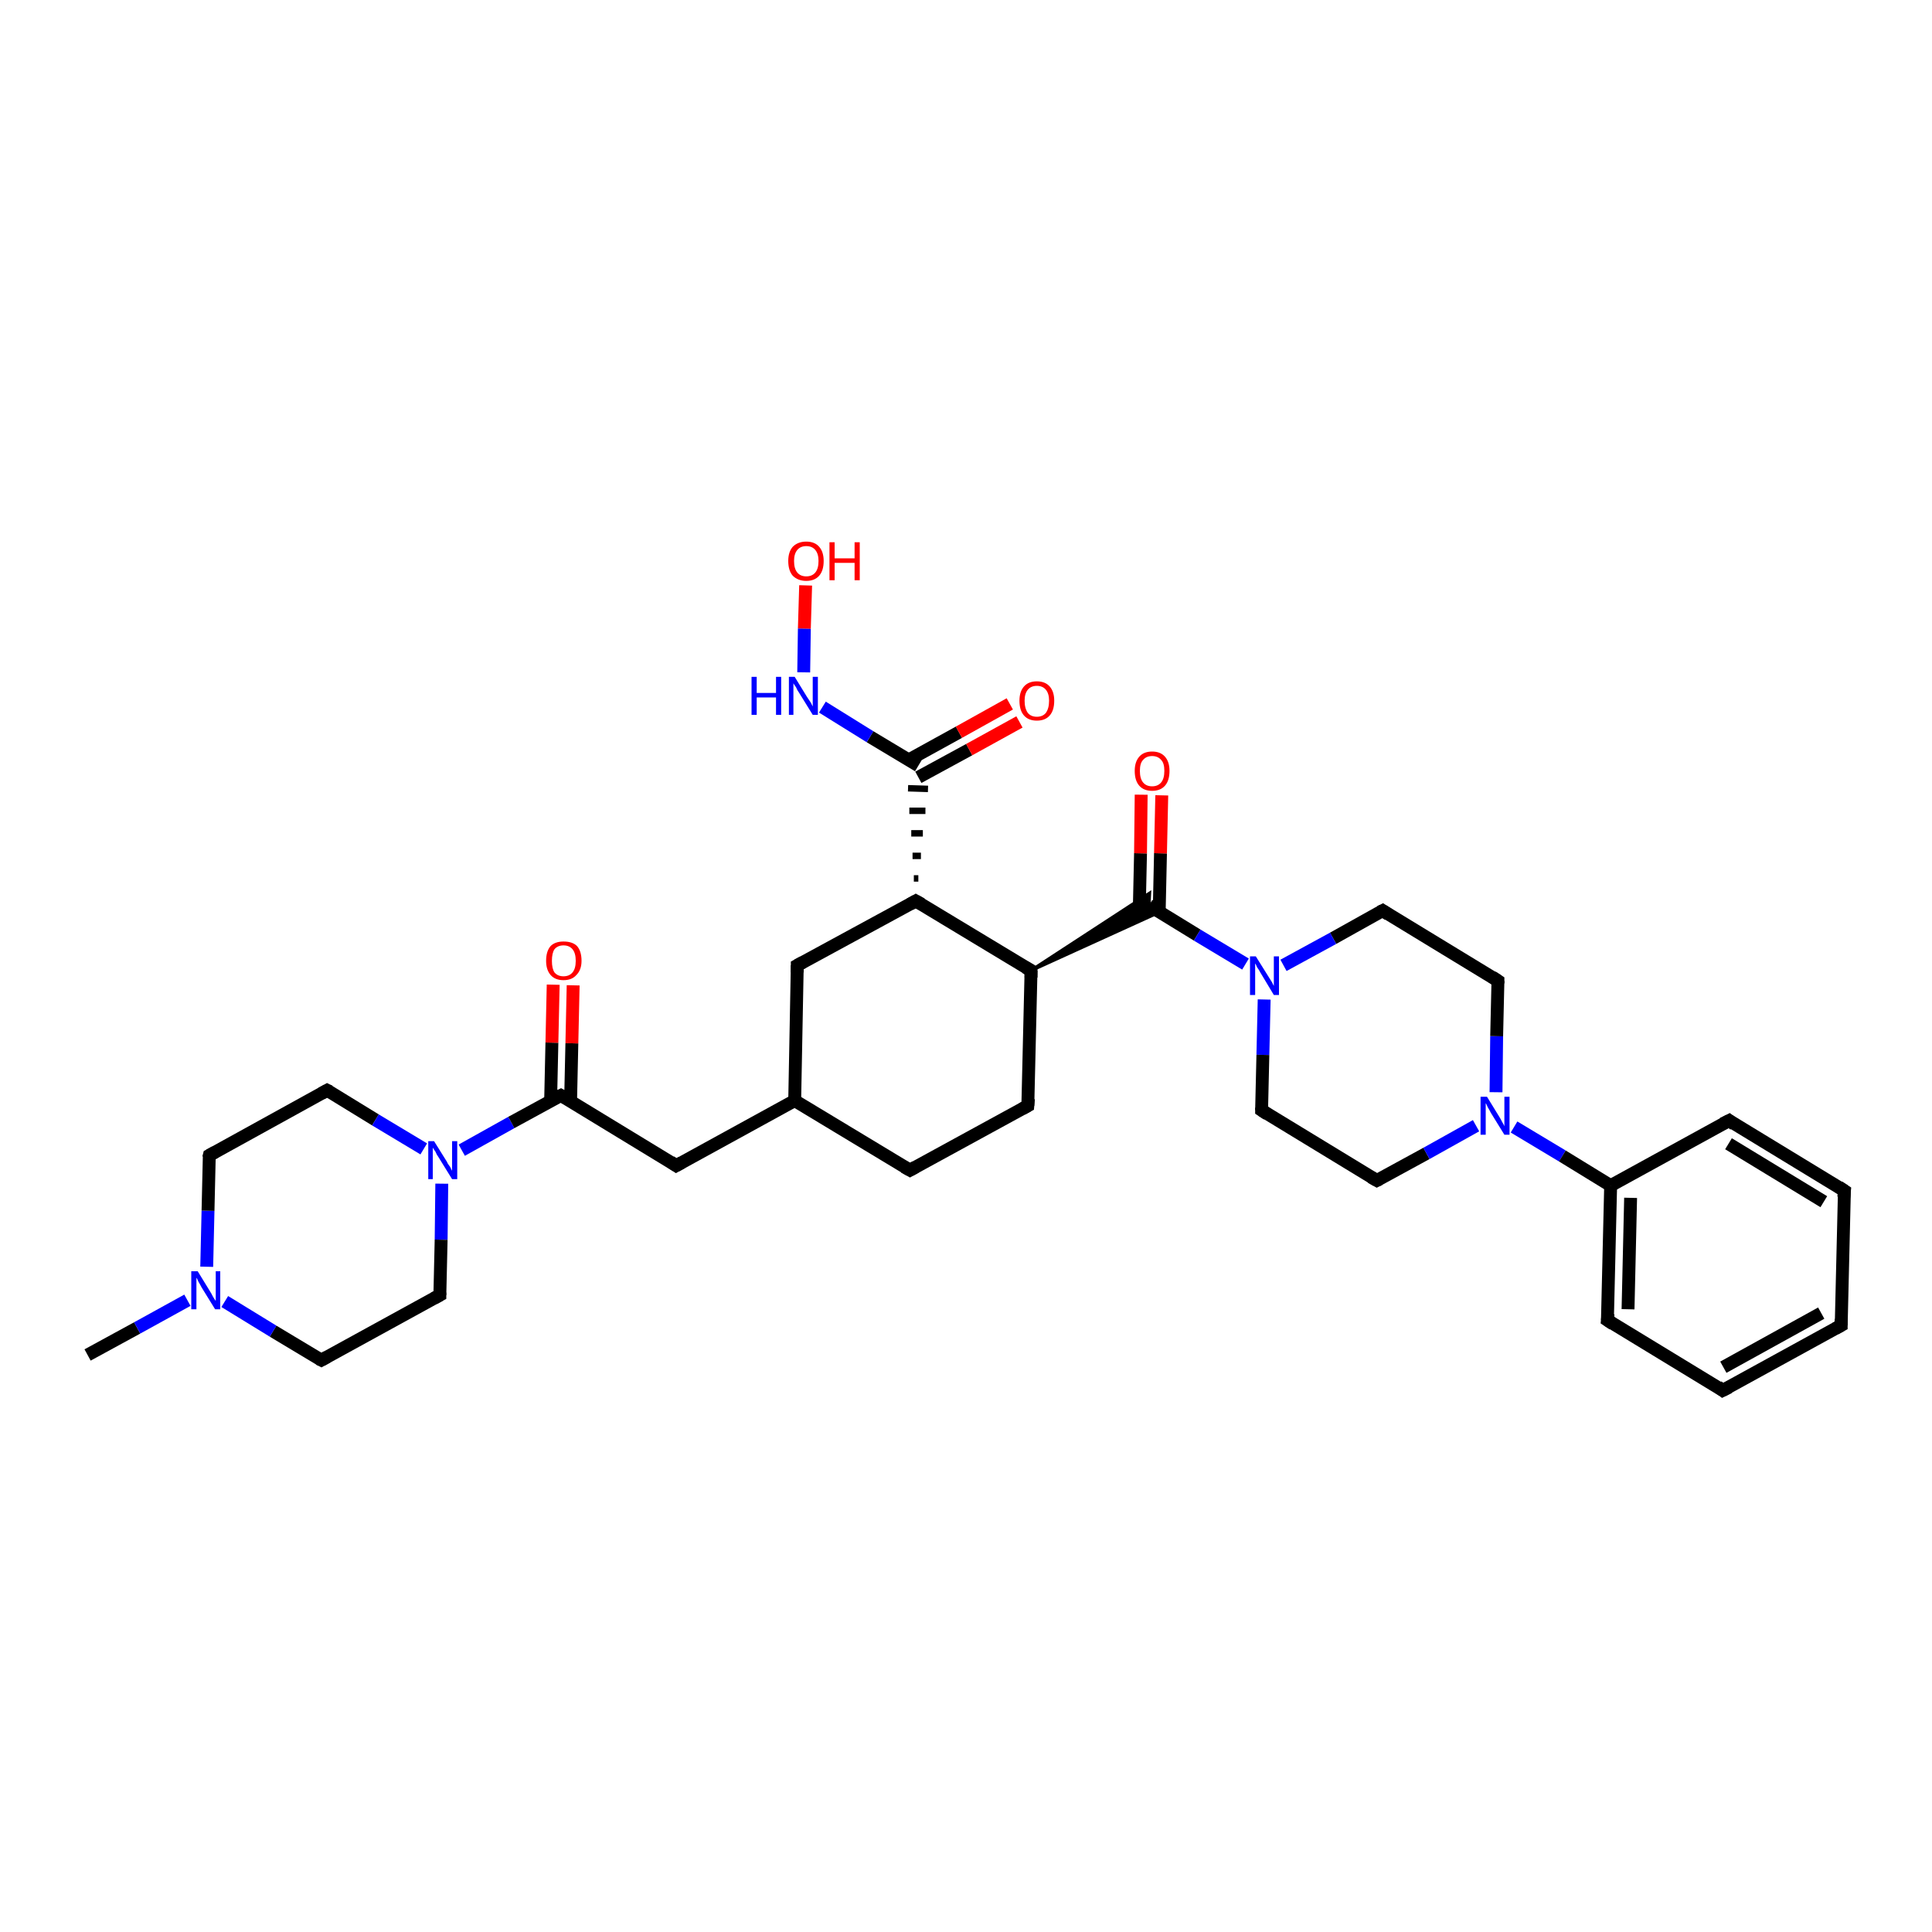 <?xml version='1.0' encoding='iso-8859-1'?>
<svg version='1.1' baseProfile='full'
              xmlns='http://www.w3.org/2000/svg'
                      xmlns:rdkit='http://www.rdkit.org/xml'
                      xmlns:xlink='http://www.w3.org/1999/xlink'
                  xml:space='preserve'
width='300px' height='300px' viewBox='0 0 300 300'>
<!-- END OF HEADER -->
<rect style='opacity:1.0;fill:#FFFFFF;stroke:none' width='300.0' height='300.0' x='0.0' y='0.0'> </rect>
<path class='bond-0 atom-0 atom-1' d='M 13.6,210.4 L 21.3,206.2' style='fill:none;fill-rule:evenodd;stroke:#000000;stroke-width:2.0px;stroke-linecap:butt;stroke-linejoin:miter;stroke-opacity:1' />
<path class='bond-0 atom-0 atom-1' d='M 21.3,206.2 L 29.1,201.9' style='fill:none;fill-rule:evenodd;stroke:#0000FF;stroke-width:2.0px;stroke-linecap:butt;stroke-linejoin:miter;stroke-opacity:1' />
<path class='bond-1 atom-1 atom-2' d='M 32.1,196.7 L 32.3,188.0' style='fill:none;fill-rule:evenodd;stroke:#0000FF;stroke-width:2.0px;stroke-linecap:butt;stroke-linejoin:miter;stroke-opacity:1' />
<path class='bond-1 atom-1 atom-2' d='M 32.3,188.0 L 32.5,179.4' style='fill:none;fill-rule:evenodd;stroke:#000000;stroke-width:2.0px;stroke-linecap:butt;stroke-linejoin:miter;stroke-opacity:1' />
<path class='bond-2 atom-2 atom-3' d='M 32.5,179.4 L 50.8,169.3' style='fill:none;fill-rule:evenodd;stroke:#000000;stroke-width:2.0px;stroke-linecap:butt;stroke-linejoin:miter;stroke-opacity:1' />
<path class='bond-3 atom-3 atom-4' d='M 50.8,169.3 L 58.3,173.9' style='fill:none;fill-rule:evenodd;stroke:#000000;stroke-width:2.0px;stroke-linecap:butt;stroke-linejoin:miter;stroke-opacity:1' />
<path class='bond-3 atom-3 atom-4' d='M 58.3,173.9 L 65.8,178.4' style='fill:none;fill-rule:evenodd;stroke:#0000FF;stroke-width:2.0px;stroke-linecap:butt;stroke-linejoin:miter;stroke-opacity:1' />
<path class='bond-4 atom-4 atom-5' d='M 68.6,183.8 L 68.5,192.5' style='fill:none;fill-rule:evenodd;stroke:#0000FF;stroke-width:2.0px;stroke-linecap:butt;stroke-linejoin:miter;stroke-opacity:1' />
<path class='bond-4 atom-4 atom-5' d='M 68.5,192.5 L 68.3,201.1' style='fill:none;fill-rule:evenodd;stroke:#000000;stroke-width:2.0px;stroke-linecap:butt;stroke-linejoin:miter;stroke-opacity:1' />
<path class='bond-5 atom-5 atom-6' d='M 68.3,201.1 L 49.9,211.2' style='fill:none;fill-rule:evenodd;stroke:#000000;stroke-width:2.0px;stroke-linecap:butt;stroke-linejoin:miter;stroke-opacity:1' />
<path class='bond-6 atom-4 atom-7' d='M 71.7,178.6 L 79.4,174.3' style='fill:none;fill-rule:evenodd;stroke:#0000FF;stroke-width:2.0px;stroke-linecap:butt;stroke-linejoin:miter;stroke-opacity:1' />
<path class='bond-6 atom-4 atom-7' d='M 79.4,174.3 L 87.1,170.1' style='fill:none;fill-rule:evenodd;stroke:#000000;stroke-width:2.0px;stroke-linecap:butt;stroke-linejoin:miter;stroke-opacity:1' />
<path class='bond-7 atom-7 atom-8' d='M 88.6,171.0 L 88.8,162.0' style='fill:none;fill-rule:evenodd;stroke:#000000;stroke-width:2.0px;stroke-linecap:butt;stroke-linejoin:miter;stroke-opacity:1' />
<path class='bond-7 atom-7 atom-8' d='M 88.8,162.0 L 89.0,153.0' style='fill:none;fill-rule:evenodd;stroke:#FF0000;stroke-width:2.0px;stroke-linecap:butt;stroke-linejoin:miter;stroke-opacity:1' />
<path class='bond-7 atom-7 atom-8' d='M 85.5,171.0 L 85.7,161.9' style='fill:none;fill-rule:evenodd;stroke:#000000;stroke-width:2.0px;stroke-linecap:butt;stroke-linejoin:miter;stroke-opacity:1' />
<path class='bond-7 atom-7 atom-8' d='M 85.7,161.9 L 85.9,152.9' style='fill:none;fill-rule:evenodd;stroke:#FF0000;stroke-width:2.0px;stroke-linecap:butt;stroke-linejoin:miter;stroke-opacity:1' />
<path class='bond-8 atom-7 atom-9' d='M 87.1,170.1 L 105.0,181.0' style='fill:none;fill-rule:evenodd;stroke:#000000;stroke-width:2.0px;stroke-linecap:butt;stroke-linejoin:miter;stroke-opacity:1' />
<path class='bond-9 atom-9 atom-10' d='M 105.0,181.0 L 123.4,170.9' style='fill:none;fill-rule:evenodd;stroke:#000000;stroke-width:2.0px;stroke-linecap:butt;stroke-linejoin:miter;stroke-opacity:1' />
<path class='bond-10 atom-10 atom-11' d='M 123.4,170.9 L 141.3,181.7' style='fill:none;fill-rule:evenodd;stroke:#000000;stroke-width:2.0px;stroke-linecap:butt;stroke-linejoin:miter;stroke-opacity:1' />
<path class='bond-11 atom-11 atom-12' d='M 141.3,181.7 L 159.6,171.7' style='fill:none;fill-rule:evenodd;stroke:#000000;stroke-width:2.0px;stroke-linecap:butt;stroke-linejoin:miter;stroke-opacity:1' />
<path class='bond-12 atom-12 atom-13' d='M 159.6,171.7 L 160.1,150.7' style='fill:none;fill-rule:evenodd;stroke:#000000;stroke-width:2.0px;stroke-linecap:butt;stroke-linejoin:miter;stroke-opacity:1' />
<path class='bond-13 atom-13 atom-14' d='M 160.1,150.7 L 142.2,139.9' style='fill:none;fill-rule:evenodd;stroke:#000000;stroke-width:2.0px;stroke-linecap:butt;stroke-linejoin:miter;stroke-opacity:1' />
<path class='bond-14 atom-14 atom-15' d='M 142.2,139.9 L 123.8,149.9' style='fill:none;fill-rule:evenodd;stroke:#000000;stroke-width:2.0px;stroke-linecap:butt;stroke-linejoin:miter;stroke-opacity:1' />
<path class='bond-15 atom-14 atom-16' d='M 142.6,136.4 L 141.9,136.4' style='fill:none;fill-rule:evenodd;stroke:#000000;stroke-width:1.0px;stroke-linecap:butt;stroke-linejoin:miter;stroke-opacity:1' />
<path class='bond-15 atom-14 atom-16' d='M 143.0,132.9 L 141.7,132.9' style='fill:none;fill-rule:evenodd;stroke:#000000;stroke-width:1.0px;stroke-linecap:butt;stroke-linejoin:miter;stroke-opacity:1' />
<path class='bond-15 atom-14 atom-16' d='M 143.3,129.4 L 141.5,129.4' style='fill:none;fill-rule:evenodd;stroke:#000000;stroke-width:1.0px;stroke-linecap:butt;stroke-linejoin:miter;stroke-opacity:1' />
<path class='bond-15 atom-14 atom-16' d='M 143.7,125.9 L 141.2,125.9' style='fill:none;fill-rule:evenodd;stroke:#000000;stroke-width:1.0px;stroke-linecap:butt;stroke-linejoin:miter;stroke-opacity:1' />
<path class='bond-15 atom-14 atom-16' d='M 144.1,122.5 L 141.0,122.4' style='fill:none;fill-rule:evenodd;stroke:#000000;stroke-width:1.0px;stroke-linecap:butt;stroke-linejoin:miter;stroke-opacity:1' />
<path class='bond-16 atom-16 atom-17' d='M 142.6,120.7 L 150.5,116.4' style='fill:none;fill-rule:evenodd;stroke:#000000;stroke-width:2.0px;stroke-linecap:butt;stroke-linejoin:miter;stroke-opacity:1' />
<path class='bond-16 atom-16 atom-17' d='M 150.5,116.4 L 158.3,112.1' style='fill:none;fill-rule:evenodd;stroke:#FF0000;stroke-width:2.0px;stroke-linecap:butt;stroke-linejoin:miter;stroke-opacity:1' />
<path class='bond-16 atom-16 atom-17' d='M 141.1,118.0 L 148.9,113.7' style='fill:none;fill-rule:evenodd;stroke:#000000;stroke-width:2.0px;stroke-linecap:butt;stroke-linejoin:miter;stroke-opacity:1' />
<path class='bond-16 atom-16 atom-17' d='M 148.9,113.7 L 156.8,109.3' style='fill:none;fill-rule:evenodd;stroke:#FF0000;stroke-width:2.0px;stroke-linecap:butt;stroke-linejoin:miter;stroke-opacity:1' />
<path class='bond-17 atom-16 atom-18' d='M 142.6,118.9 L 135.1,114.4' style='fill:none;fill-rule:evenodd;stroke:#000000;stroke-width:2.0px;stroke-linecap:butt;stroke-linejoin:miter;stroke-opacity:1' />
<path class='bond-17 atom-16 atom-18' d='M 135.1,114.4 L 127.7,109.8' style='fill:none;fill-rule:evenodd;stroke:#0000FF;stroke-width:2.0px;stroke-linecap:butt;stroke-linejoin:miter;stroke-opacity:1' />
<path class='bond-18 atom-18 atom-19' d='M 124.8,104.4 L 124.9,97.6' style='fill:none;fill-rule:evenodd;stroke:#0000FF;stroke-width:2.0px;stroke-linecap:butt;stroke-linejoin:miter;stroke-opacity:1' />
<path class='bond-18 atom-18 atom-19' d='M 124.9,97.6 L 125.1,90.9' style='fill:none;fill-rule:evenodd;stroke:#FF0000;stroke-width:2.0px;stroke-linecap:butt;stroke-linejoin:miter;stroke-opacity:1' />
<path class='bond-19 atom-13 atom-20' d='M 160.1,150.7 L 178.5,138.7 L 178.4,140.6 Z' style='fill:#000000;fill-rule:evenodd;fill-opacity:1;stroke:#000000;stroke-width:0.5px;stroke-linecap:butt;stroke-linejoin:miter;stroke-opacity:1;' />
<path class='bond-19 atom-13 atom-20' d='M 160.1,150.7 L 178.4,140.6 L 180.1,141.6 Z' style='fill:#000000;fill-rule:evenodd;fill-opacity:1;stroke:#000000;stroke-width:0.5px;stroke-linecap:butt;stroke-linejoin:miter;stroke-opacity:1;' />
<path class='bond-20 atom-20 atom-21' d='M 180.0,141.6 L 180.2,132.5' style='fill:none;fill-rule:evenodd;stroke:#000000;stroke-width:2.0px;stroke-linecap:butt;stroke-linejoin:miter;stroke-opacity:1' />
<path class='bond-20 atom-20 atom-21' d='M 180.2,132.5 L 180.4,123.5' style='fill:none;fill-rule:evenodd;stroke:#FF0000;stroke-width:2.0px;stroke-linecap:butt;stroke-linejoin:miter;stroke-opacity:1' />
<path class='bond-20 atom-20 atom-21' d='M 176.9,141.5 L 177.1,132.5' style='fill:none;fill-rule:evenodd;stroke:#000000;stroke-width:2.0px;stroke-linecap:butt;stroke-linejoin:miter;stroke-opacity:1' />
<path class='bond-20 atom-20 atom-21' d='M 177.1,132.5 L 177.2,123.4' style='fill:none;fill-rule:evenodd;stroke:#FF0000;stroke-width:2.0px;stroke-linecap:butt;stroke-linejoin:miter;stroke-opacity:1' />
<path class='bond-21 atom-20 atom-22' d='M 178.4,140.6 L 185.9,145.2' style='fill:none;fill-rule:evenodd;stroke:#000000;stroke-width:2.0px;stroke-linecap:butt;stroke-linejoin:miter;stroke-opacity:1' />
<path class='bond-21 atom-20 atom-22' d='M 185.9,145.2 L 193.4,149.7' style='fill:none;fill-rule:evenodd;stroke:#0000FF;stroke-width:2.0px;stroke-linecap:butt;stroke-linejoin:miter;stroke-opacity:1' />
<path class='bond-22 atom-22 atom-23' d='M 196.3,155.2 L 196.1,163.8' style='fill:none;fill-rule:evenodd;stroke:#0000FF;stroke-width:2.0px;stroke-linecap:butt;stroke-linejoin:miter;stroke-opacity:1' />
<path class='bond-22 atom-22 atom-23' d='M 196.1,163.8 L 195.9,172.4' style='fill:none;fill-rule:evenodd;stroke:#000000;stroke-width:2.0px;stroke-linecap:butt;stroke-linejoin:miter;stroke-opacity:1' />
<path class='bond-23 atom-23 atom-24' d='M 195.9,172.4 L 213.8,183.3' style='fill:none;fill-rule:evenodd;stroke:#000000;stroke-width:2.0px;stroke-linecap:butt;stroke-linejoin:miter;stroke-opacity:1' />
<path class='bond-24 atom-24 atom-25' d='M 213.8,183.3 L 221.5,179.1' style='fill:none;fill-rule:evenodd;stroke:#000000;stroke-width:2.0px;stroke-linecap:butt;stroke-linejoin:miter;stroke-opacity:1' />
<path class='bond-24 atom-24 atom-25' d='M 221.5,179.1 L 229.2,174.8' style='fill:none;fill-rule:evenodd;stroke:#0000FF;stroke-width:2.0px;stroke-linecap:butt;stroke-linejoin:miter;stroke-opacity:1' />
<path class='bond-25 atom-25 atom-26' d='M 232.3,169.6 L 232.4,160.9' style='fill:none;fill-rule:evenodd;stroke:#0000FF;stroke-width:2.0px;stroke-linecap:butt;stroke-linejoin:miter;stroke-opacity:1' />
<path class='bond-25 atom-25 atom-26' d='M 232.4,160.9 L 232.6,152.3' style='fill:none;fill-rule:evenodd;stroke:#000000;stroke-width:2.0px;stroke-linecap:butt;stroke-linejoin:miter;stroke-opacity:1' />
<path class='bond-26 atom-26 atom-27' d='M 232.6,152.3 L 214.7,141.4' style='fill:none;fill-rule:evenodd;stroke:#000000;stroke-width:2.0px;stroke-linecap:butt;stroke-linejoin:miter;stroke-opacity:1' />
<path class='bond-27 atom-25 atom-28' d='M 235.1,175.0 L 242.6,179.5' style='fill:none;fill-rule:evenodd;stroke:#0000FF;stroke-width:2.0px;stroke-linecap:butt;stroke-linejoin:miter;stroke-opacity:1' />
<path class='bond-27 atom-25 atom-28' d='M 242.6,179.5 L 250.1,184.1' style='fill:none;fill-rule:evenodd;stroke:#000000;stroke-width:2.0px;stroke-linecap:butt;stroke-linejoin:miter;stroke-opacity:1' />
<path class='bond-28 atom-28 atom-29' d='M 250.1,184.1 L 249.6,205.0' style='fill:none;fill-rule:evenodd;stroke:#000000;stroke-width:2.0px;stroke-linecap:butt;stroke-linejoin:miter;stroke-opacity:1' />
<path class='bond-28 atom-28 atom-29' d='M 253.2,186.0 L 252.8,203.3' style='fill:none;fill-rule:evenodd;stroke:#000000;stroke-width:2.0px;stroke-linecap:butt;stroke-linejoin:miter;stroke-opacity:1' />
<path class='bond-29 atom-29 atom-30' d='M 249.6,205.0 L 267.5,215.9' style='fill:none;fill-rule:evenodd;stroke:#000000;stroke-width:2.0px;stroke-linecap:butt;stroke-linejoin:miter;stroke-opacity:1' />
<path class='bond-30 atom-30 atom-31' d='M 267.5,215.9 L 285.9,205.8' style='fill:none;fill-rule:evenodd;stroke:#000000;stroke-width:2.0px;stroke-linecap:butt;stroke-linejoin:miter;stroke-opacity:1' />
<path class='bond-30 atom-30 atom-31' d='M 267.6,212.3 L 282.8,203.9' style='fill:none;fill-rule:evenodd;stroke:#000000;stroke-width:2.0px;stroke-linecap:butt;stroke-linejoin:miter;stroke-opacity:1' />
<path class='bond-31 atom-31 atom-32' d='M 285.9,205.8 L 286.4,184.9' style='fill:none;fill-rule:evenodd;stroke:#000000;stroke-width:2.0px;stroke-linecap:butt;stroke-linejoin:miter;stroke-opacity:1' />
<path class='bond-32 atom-32 atom-33' d='M 286.4,184.9 L 268.5,174.0' style='fill:none;fill-rule:evenodd;stroke:#000000;stroke-width:2.0px;stroke-linecap:butt;stroke-linejoin:miter;stroke-opacity:1' />
<path class='bond-32 atom-32 atom-33' d='M 283.2,186.6 L 268.4,177.6' style='fill:none;fill-rule:evenodd;stroke:#000000;stroke-width:2.0px;stroke-linecap:butt;stroke-linejoin:miter;stroke-opacity:1' />
<path class='bond-33 atom-6 atom-1' d='M 49.9,211.2 L 42.4,206.7' style='fill:none;fill-rule:evenodd;stroke:#000000;stroke-width:2.0px;stroke-linecap:butt;stroke-linejoin:miter;stroke-opacity:1' />
<path class='bond-33 atom-6 atom-1' d='M 42.4,206.7 L 34.9,202.1' style='fill:none;fill-rule:evenodd;stroke:#0000FF;stroke-width:2.0px;stroke-linecap:butt;stroke-linejoin:miter;stroke-opacity:1' />
<path class='bond-34 atom-15 atom-10' d='M 123.8,149.9 L 123.4,170.9' style='fill:none;fill-rule:evenodd;stroke:#000000;stroke-width:2.0px;stroke-linecap:butt;stroke-linejoin:miter;stroke-opacity:1' />
<path class='bond-35 atom-27 atom-22' d='M 214.7,141.4 L 207.0,145.7' style='fill:none;fill-rule:evenodd;stroke:#000000;stroke-width:2.0px;stroke-linecap:butt;stroke-linejoin:miter;stroke-opacity:1' />
<path class='bond-35 atom-27 atom-22' d='M 207.0,145.7 L 199.3,149.9' style='fill:none;fill-rule:evenodd;stroke:#0000FF;stroke-width:2.0px;stroke-linecap:butt;stroke-linejoin:miter;stroke-opacity:1' />
<path class='bond-36 atom-33 atom-28' d='M 268.5,174.0 L 250.1,184.1' style='fill:none;fill-rule:evenodd;stroke:#000000;stroke-width:2.0px;stroke-linecap:butt;stroke-linejoin:miter;stroke-opacity:1' />
<path d='M 32.4,179.8 L 32.5,179.4 L 33.4,178.9' style='fill:none;stroke:#000000;stroke-width:2.0px;stroke-linecap:butt;stroke-linejoin:miter;stroke-opacity:1;' />
<path d='M 49.9,169.8 L 50.8,169.3 L 51.2,169.5' style='fill:none;stroke:#000000;stroke-width:2.0px;stroke-linecap:butt;stroke-linejoin:miter;stroke-opacity:1;' />
<path d='M 68.3,200.7 L 68.3,201.1 L 67.4,201.6' style='fill:none;stroke:#000000;stroke-width:2.0px;stroke-linecap:butt;stroke-linejoin:miter;stroke-opacity:1;' />
<path d='M 50.8,210.7 L 49.9,211.2 L 49.5,211.0' style='fill:none;stroke:#000000;stroke-width:2.0px;stroke-linecap:butt;stroke-linejoin:miter;stroke-opacity:1;' />
<path d='M 86.7,170.3 L 87.1,170.1 L 88.0,170.6' style='fill:none;stroke:#000000;stroke-width:2.0px;stroke-linecap:butt;stroke-linejoin:miter;stroke-opacity:1;' />
<path d='M 104.1,180.4 L 105.0,181.0 L 105.9,180.5' style='fill:none;stroke:#000000;stroke-width:2.0px;stroke-linecap:butt;stroke-linejoin:miter;stroke-opacity:1;' />
<path d='M 140.4,181.2 L 141.3,181.7 L 142.2,181.2' style='fill:none;stroke:#000000;stroke-width:2.0px;stroke-linecap:butt;stroke-linejoin:miter;stroke-opacity:1;' />
<path d='M 158.7,172.2 L 159.6,171.7 L 159.7,170.6' style='fill:none;stroke:#000000;stroke-width:2.0px;stroke-linecap:butt;stroke-linejoin:miter;stroke-opacity:1;' />
<path d='M 160.1,151.8 L 160.1,150.7 L 159.2,150.2' style='fill:none;stroke:#000000;stroke-width:2.0px;stroke-linecap:butt;stroke-linejoin:miter;stroke-opacity:1;' />
<path d='M 143.1,140.4 L 142.2,139.9 L 141.3,140.4' style='fill:none;stroke:#000000;stroke-width:2.0px;stroke-linecap:butt;stroke-linejoin:miter;stroke-opacity:1;' />
<path d='M 124.7,149.4 L 123.8,149.9 L 123.8,151.0' style='fill:none;stroke:#000000;stroke-width:2.0px;stroke-linecap:butt;stroke-linejoin:miter;stroke-opacity:1;' />
<path d='M 195.9,172.0 L 195.9,172.4 L 196.8,173.0' style='fill:none;stroke:#000000;stroke-width:2.0px;stroke-linecap:butt;stroke-linejoin:miter;stroke-opacity:1;' />
<path d='M 212.9,182.8 L 213.8,183.3 L 214.2,183.1' style='fill:none;stroke:#000000;stroke-width:2.0px;stroke-linecap:butt;stroke-linejoin:miter;stroke-opacity:1;' />
<path d='M 232.6,152.7 L 232.6,152.3 L 231.7,151.7' style='fill:none;stroke:#000000;stroke-width:2.0px;stroke-linecap:butt;stroke-linejoin:miter;stroke-opacity:1;' />
<path d='M 215.6,142.0 L 214.7,141.4 L 214.3,141.6' style='fill:none;stroke:#000000;stroke-width:2.0px;stroke-linecap:butt;stroke-linejoin:miter;stroke-opacity:1;' />
<path d='M 249.7,204.0 L 249.6,205.0 L 250.5,205.6' style='fill:none;stroke:#000000;stroke-width:2.0px;stroke-linecap:butt;stroke-linejoin:miter;stroke-opacity:1;' />
<path d='M 266.7,215.3 L 267.5,215.9 L 268.5,215.4' style='fill:none;stroke:#000000;stroke-width:2.0px;stroke-linecap:butt;stroke-linejoin:miter;stroke-opacity:1;' />
<path d='M 285.0,206.3 L 285.9,205.8 L 285.9,204.8' style='fill:none;stroke:#000000;stroke-width:2.0px;stroke-linecap:butt;stroke-linejoin:miter;stroke-opacity:1;' />
<path d='M 286.3,185.9 L 286.4,184.9 L 285.5,184.3' style='fill:none;stroke:#000000;stroke-width:2.0px;stroke-linecap:butt;stroke-linejoin:miter;stroke-opacity:1;' />
<path d='M 269.3,174.6 L 268.5,174.0 L 267.5,174.5' style='fill:none;stroke:#000000;stroke-width:2.0px;stroke-linecap:butt;stroke-linejoin:miter;stroke-opacity:1;' />
<path class='atom-1' d='M 30.7 197.4
L 32.6 200.5
Q 32.8 200.8, 33.1 201.4
Q 33.4 201.9, 33.5 202.0
L 33.5 197.4
L 34.2 197.4
L 34.2 203.3
L 33.4 203.3
L 31.3 199.9
Q 31.1 199.5, 30.8 199.0
Q 30.6 198.5, 30.5 198.4
L 30.5 203.3
L 29.7 203.3
L 29.7 197.4
L 30.7 197.4
' fill='#0000FF'/>
<path class='atom-4' d='M 67.4 177.2
L 69.4 180.4
Q 69.5 180.7, 69.9 181.2
Q 70.2 181.8, 70.2 181.8
L 70.2 177.2
L 71.0 177.2
L 71.0 183.1
L 70.2 183.1
L 68.1 179.7
Q 67.8 179.3, 67.6 178.8
Q 67.3 178.4, 67.2 178.2
L 67.2 183.1
L 66.5 183.1
L 66.5 177.2
L 67.4 177.2
' fill='#0000FF'/>
<path class='atom-8' d='M 84.8 149.2
Q 84.8 147.7, 85.5 146.9
Q 86.2 146.2, 87.5 146.2
Q 88.9 146.2, 89.6 146.9
Q 90.3 147.7, 90.3 149.2
Q 90.3 150.6, 89.5 151.4
Q 88.8 152.2, 87.5 152.2
Q 86.2 152.2, 85.5 151.4
Q 84.8 150.6, 84.8 149.2
M 87.5 151.6
Q 88.4 151.6, 88.9 151.0
Q 89.4 150.4, 89.4 149.2
Q 89.4 148.0, 88.9 147.4
Q 88.4 146.8, 87.5 146.8
Q 86.6 146.8, 86.1 147.4
Q 85.7 148.0, 85.7 149.2
Q 85.7 150.4, 86.1 151.0
Q 86.6 151.6, 87.5 151.6
' fill='#FF0000'/>
<path class='atom-17' d='M 158.3 108.8
Q 158.3 107.4, 159.0 106.6
Q 159.7 105.8, 161.0 105.8
Q 162.3 105.8, 163.0 106.6
Q 163.7 107.4, 163.7 108.8
Q 163.7 110.3, 163.0 111.1
Q 162.3 111.9, 161.0 111.9
Q 159.7 111.9, 159.0 111.1
Q 158.3 110.3, 158.3 108.8
M 161.0 111.3
Q 161.9 111.3, 162.4 110.7
Q 162.9 110.0, 162.9 108.8
Q 162.9 107.7, 162.4 107.1
Q 161.9 106.5, 161.0 106.5
Q 160.1 106.5, 159.6 107.1
Q 159.1 107.7, 159.1 108.8
Q 159.1 110.0, 159.6 110.7
Q 160.1 111.3, 161.0 111.3
' fill='#FF0000'/>
<path class='atom-18' d='M 116.7 105.1
L 117.5 105.1
L 117.5 107.6
L 120.5 107.6
L 120.5 105.1
L 121.3 105.1
L 121.3 111.0
L 120.5 111.0
L 120.5 108.3
L 117.5 108.3
L 117.5 111.0
L 116.7 111.0
L 116.7 105.1
' fill='#0000FF'/>
<path class='atom-18' d='M 123.4 105.1
L 125.3 108.2
Q 125.5 108.5, 125.9 109.1
Q 126.2 109.7, 126.2 109.7
L 126.2 105.1
L 127.0 105.1
L 127.0 111.0
L 126.2 111.0
L 124.1 107.6
Q 123.8 107.2, 123.6 106.7
Q 123.3 106.3, 123.2 106.1
L 123.2 111.0
L 122.5 111.0
L 122.5 105.1
L 123.4 105.1
' fill='#0000FF'/>
<path class='atom-19' d='M 122.4 87.1
Q 122.4 85.7, 123.1 84.9
Q 123.9 84.1, 125.2 84.1
Q 126.5 84.1, 127.2 84.9
Q 127.9 85.7, 127.9 87.1
Q 127.9 88.6, 127.2 89.4
Q 126.5 90.2, 125.2 90.2
Q 123.9 90.2, 123.1 89.4
Q 122.4 88.6, 122.4 87.1
M 125.2 89.5
Q 126.1 89.5, 126.6 88.9
Q 127.1 88.3, 127.1 87.1
Q 127.1 86.0, 126.6 85.4
Q 126.1 84.8, 125.2 84.8
Q 124.3 84.8, 123.8 85.4
Q 123.3 86.0, 123.3 87.1
Q 123.3 88.3, 123.8 88.9
Q 124.3 89.5, 125.2 89.5
' fill='#FF0000'/>
<path class='atom-19' d='M 128.8 84.2
L 129.6 84.2
L 129.6 86.7
L 132.7 86.7
L 132.7 84.2
L 133.5 84.2
L 133.5 90.1
L 132.7 90.1
L 132.7 87.4
L 129.6 87.4
L 129.6 90.1
L 128.8 90.1
L 128.8 84.2
' fill='#FF0000'/>
<path class='atom-21' d='M 176.2 119.7
Q 176.2 118.3, 176.9 117.5
Q 177.6 116.7, 178.9 116.7
Q 180.2 116.7, 180.9 117.5
Q 181.6 118.3, 181.6 119.7
Q 181.6 121.2, 180.9 122.0
Q 180.2 122.8, 178.9 122.8
Q 177.6 122.8, 176.9 122.0
Q 176.2 121.2, 176.2 119.7
M 178.9 122.1
Q 179.8 122.1, 180.3 121.5
Q 180.8 120.9, 180.8 119.7
Q 180.8 118.5, 180.3 118.0
Q 179.8 117.4, 178.9 117.4
Q 178.0 117.4, 177.5 118.0
Q 177.0 118.5, 177.0 119.7
Q 177.0 120.9, 177.5 121.5
Q 178.0 122.1, 178.9 122.1
' fill='#FF0000'/>
<path class='atom-22' d='M 195.0 148.5
L 197.0 151.7
Q 197.2 152.0, 197.5 152.5
Q 197.8 153.1, 197.8 153.1
L 197.8 148.5
L 198.6 148.5
L 198.6 154.5
L 197.8 154.5
L 195.7 151.0
Q 195.5 150.6, 195.2 150.2
Q 195.0 149.7, 194.9 149.6
L 194.9 154.5
L 194.1 154.5
L 194.1 148.5
L 195.0 148.5
' fill='#0000FF'/>
<path class='atom-25' d='M 230.9 170.3
L 232.8 173.4
Q 233.0 173.7, 233.3 174.3
Q 233.6 174.8, 233.6 174.9
L 233.6 170.3
L 234.4 170.3
L 234.4 176.2
L 233.6 176.2
L 231.5 172.8
Q 231.3 172.4, 231.0 171.9
Q 230.8 171.4, 230.7 171.3
L 230.7 176.2
L 229.9 176.2
L 229.9 170.3
L 230.9 170.3
' fill='#0000FF'/>
</svg>
